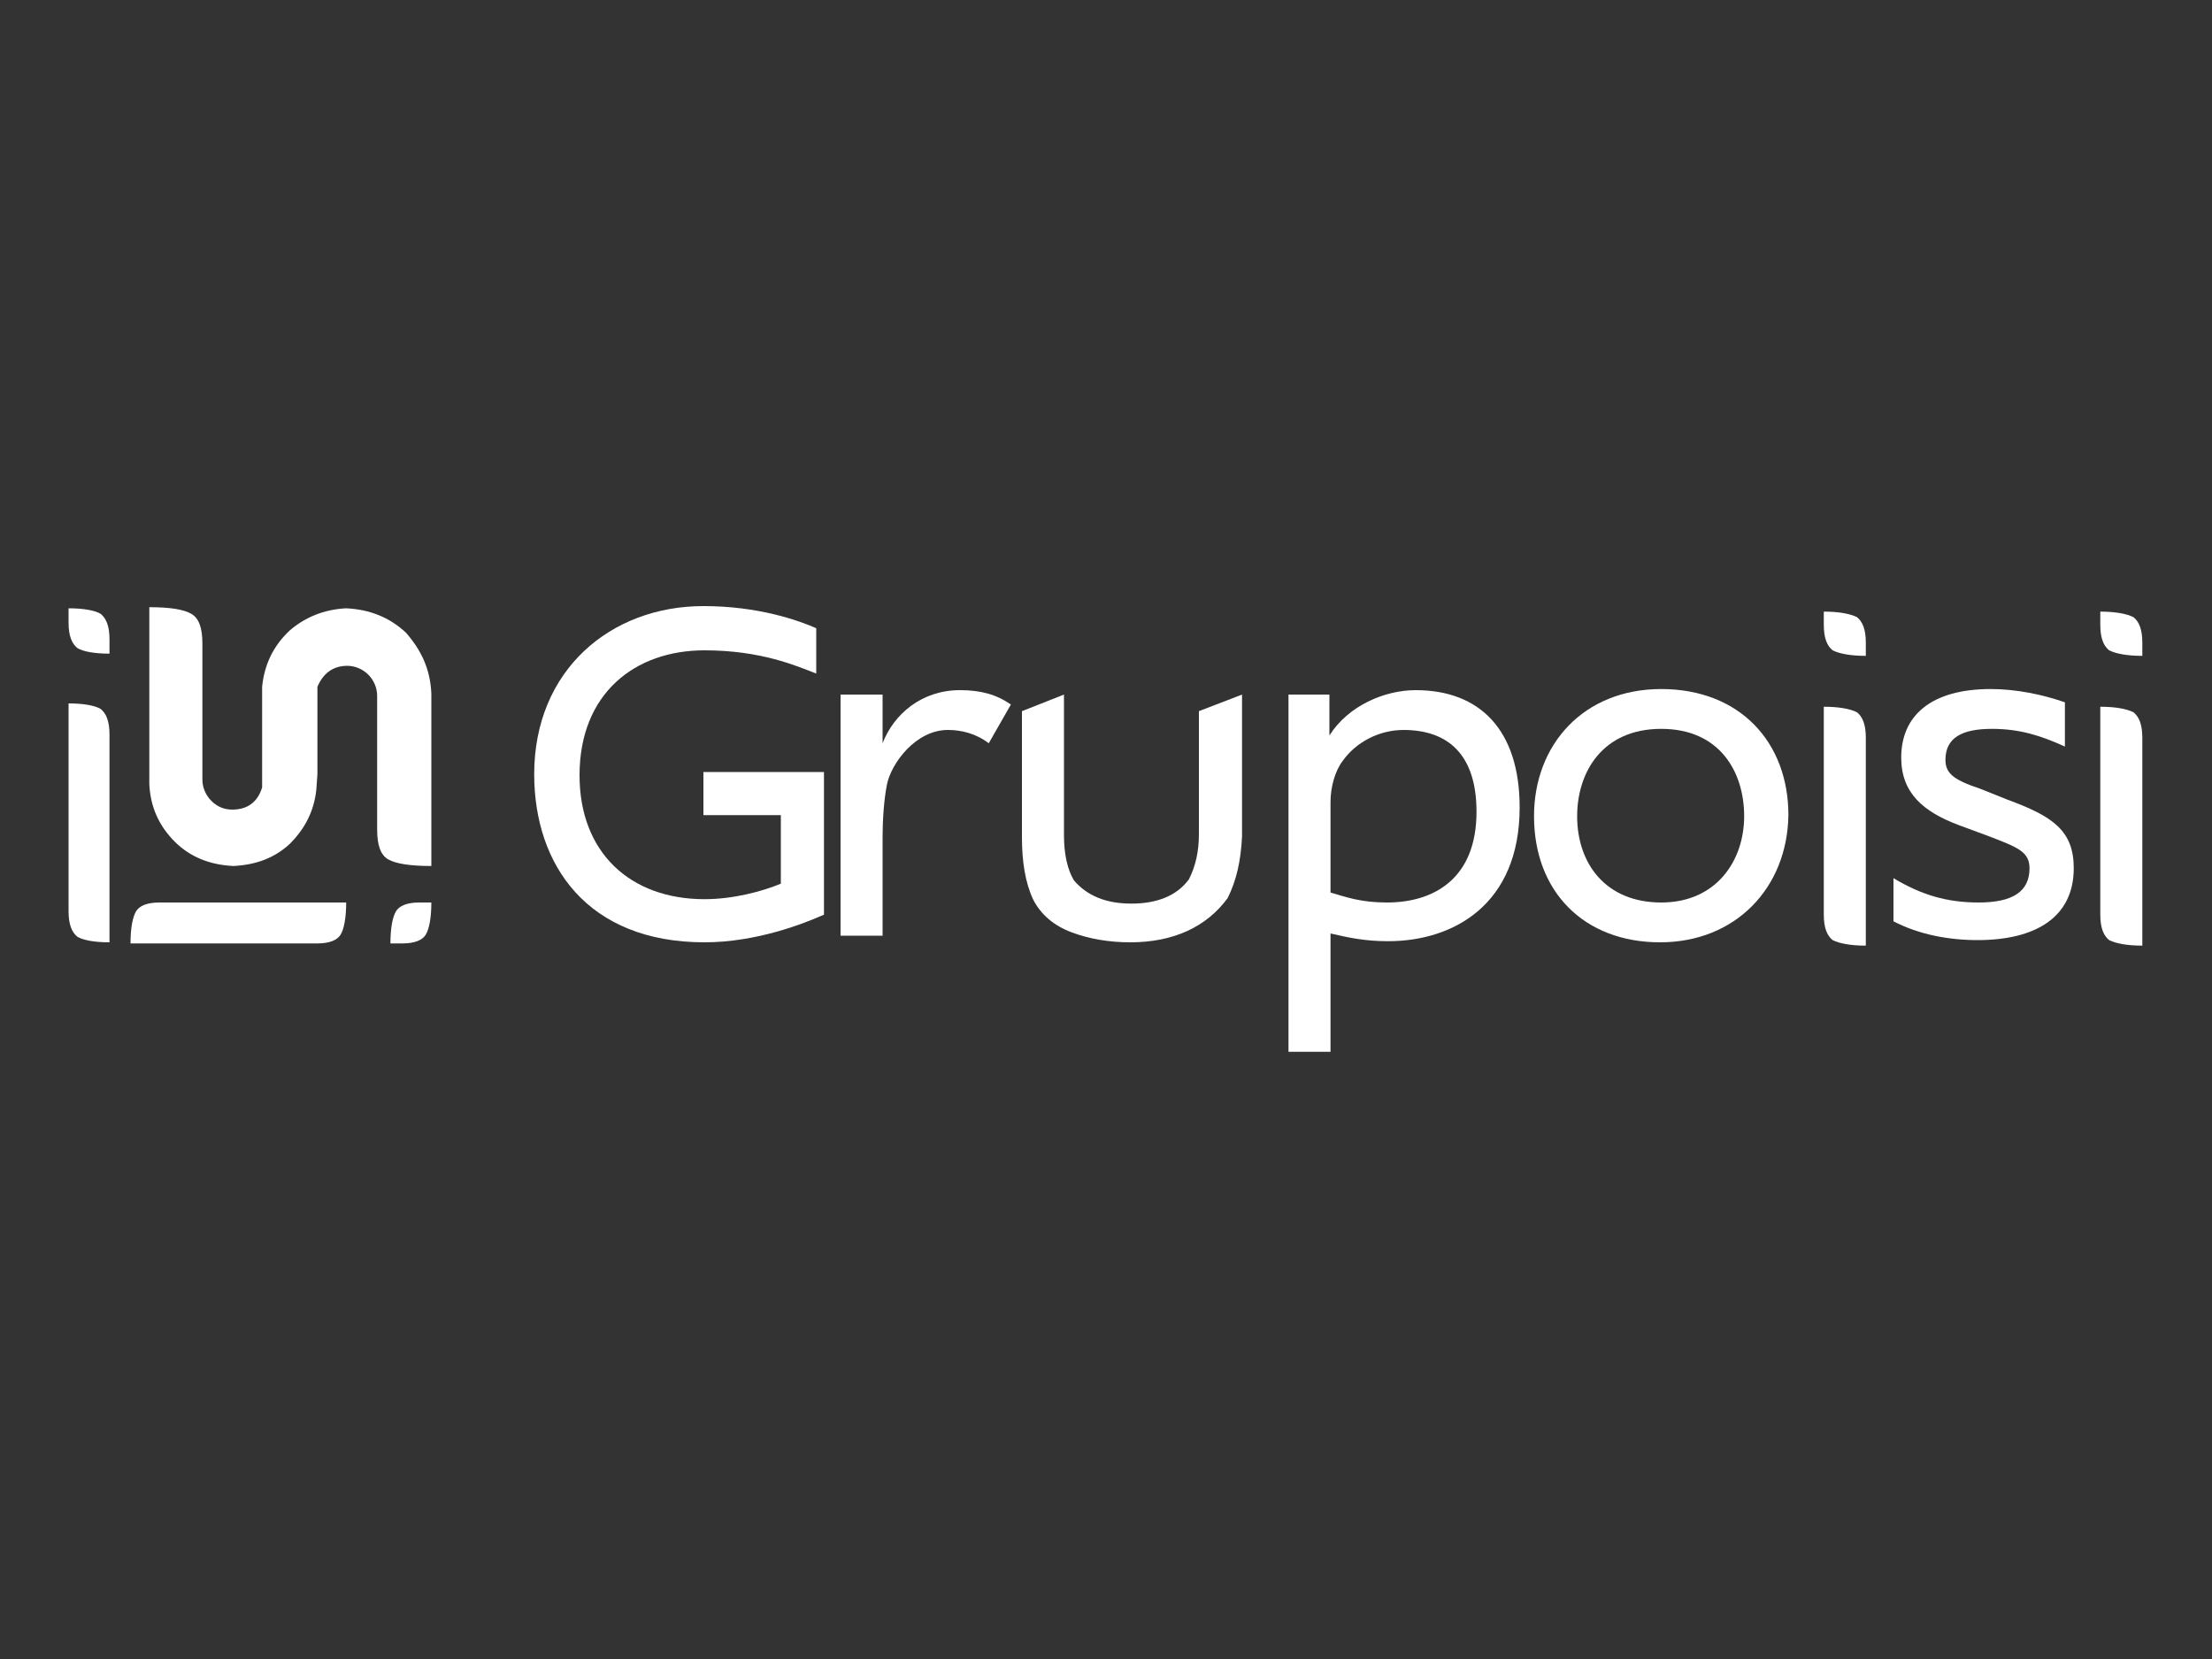 <?xml version="1.0" encoding="utf-8"?>
<!-- Generator: Adobe Illustrator 27.7.0, SVG Export Plug-In . SVG Version: 6.00 Build 0)  -->
<svg version="1.1" id="Capa_1" xmlns="http://www.w3.org/2000/svg" xmlns:xlink="http://www.w3.org/1999/xlink" x="0px" y="0px"
	 viewBox="0 0 200 150" style="enable-background:new 0 0 200 150;" xml:space="preserve">
<rect x="0" y="0" width="200" height="150" fill="#333333" stroke="none"/>
<style type="text/css">
	.st0{fill:#FFFFFF;}
</style>
<g>
	<path class="st0" d="M63.7,85.2c-10.6,0-15.4-7-15.4-15.2c0-9.4,6.9-15.2,15.3-15.2c5,0,8.6,1.3,10.2,2v4.1
		c-1.8-0.7-5-2.1-10.1-2.1c-6.3,0-11.3,3.9-11.3,11.3c0,7,4.6,11.2,11.3,11.2c2.6,0,5.2-0.7,6.9-1.4v-6.2h-7v-3.9h10.9v12.9
		C72.7,83.5,68.4,85.2,63.7,85.2"/>
	<path class="st0" d="M76,84.7V62.8h3.8v4.4c1-2.6,3.5-4.8,7-4.8c1.9,0,3.3,0.4,4.6,1.3l-2,3.5c-1.2-0.9-2.5-1.2-3.7-1.2
		c-2.9,0-5.1,3-5.5,4.9c-0.3,1.5-0.4,3.4-0.4,4.8v8.9H76z"/>
	<path class="st0" d="M111,81.2c-1.9,2.6-4.9,4-8.8,4c-1.9,0-3.7-0.3-5.3-0.9c-1.6-0.6-2.8-1.6-3.5-3c-0.7-1.5-1-3.4-1-5.6V64.3
		l3.8-1.5v12.7c0,1.7,0.3,3.1,0.9,4.1c1.2,1.4,2.9,2.1,5.2,2.1c2.3,0,4.1-0.7,5.2-2.2c0.6-1.2,0.9-2.5,0.9-4.1V64.3l3.9-1.5v12.8
		C112.2,77.8,111.8,79.6,111,81.2"/>
	<path class="st0" d="M116.5,95.1V62.8h3.7v3.7c1.7-2.7,5-4.1,7.8-4.1c5.8,0,9.4,3.6,9.4,10.6c0,8.8-6,12.1-11.9,12.1
		c-2,0-3.5-0.3-5.2-0.7v10.7H116.5z M125.4,81.6c4.3,0,8.1-2.2,8.1-8.2c0-5.2-2.6-7.4-6.6-7.4c-2.2,0-4.3,1.1-5.5,2.8
		c-0.7,0.9-1.1,2.4-1.1,3.7v8.2C121.7,81.1,123,81.6,125.4,81.6"/>
	<path class="st0" d="M150.1,85.2c-6.9,0-11.4-4.6-11.4-11.4c0-6.5,4.5-11.5,11.5-11.5c7.1,0,11.5,4.8,11.5,11.4
		C161.6,80.3,156.9,85.2,150.1,85.2 M150.2,65.9c-5.3,0-7.6,3.9-7.6,7.9c0,4.3,2.6,7.8,7.6,7.8c5,0,7.5-3.8,7.5-7.8
		S155.5,65.9,150.2,65.9"/>
	<path class="st0" d="M171.2,79.4c2.5,1.5,4.8,2.2,7.7,2.2c3.1,0,4.6-1,4.6-3.1c0-1.5-1.1-1.9-3.7-2.9l-2.7-1
		c-3.2-1.2-5.2-2.9-5.2-6.1c0-3.8,2.7-6.2,8.1-6.2c2.3,0,4.7,0.5,6.7,1.2v4c-2.2-1-4.1-1.6-6.6-1.6c-2.7,0-4.2,0.8-4.2,2.8
		c0,1.2,0.7,1.8,3.1,2.6l2.5,1c4.1,1.5,6,2.8,6,6.2c0,4.4-3.4,6.5-8.7,6.5c-2.6,0-5.3-0.5-7.6-1.7V79.4z"/>
	<path class="st0" d="M9.9,59.1c-1.4,0-2.4-0.2-2.9-0.5c-0.5-0.4-0.8-1.1-0.8-2.3V55c1.4,0,2.4,0.2,2.9,0.5c0.5,0.4,0.8,1.1,0.8,2.3
		V59.1z M9.9,85.2c-1.4,0-2.4-0.2-2.9-0.5c-0.5-0.4-0.8-1.1-0.8-2.3V63.6c1.4,0,2.4,0.2,2.9,0.5c0.5,0.4,0.8,1.1,0.8,2.3V85.2z"/>
	<path class="st0" d="M168.7,59.3c-1.4,0-2.4-0.2-3-0.5c-0.5-0.4-0.8-1.1-0.8-2.3v-1.2c1.4,0,2.4,0.2,3,0.5c0.5,0.4,0.8,1.1,0.8,2.3
		V59.3z M168.7,85.5c-1.4,0-2.4-0.2-3-0.5c-0.5-0.4-0.8-1.1-0.8-2.3V63.9c1.4,0,2.4,0.2,3,0.5c0.5,0.4,0.8,1.1,0.8,2.3V85.5z"/>
	<path class="st0" d="M193.7,59.3c-1.4,0-2.4-0.2-3-0.5c-0.5-0.4-0.8-1.1-0.8-2.3v-1.2c1.4,0,2.4,0.2,3,0.5c0.5,0.4,0.8,1.1,0.8,2.3
		V59.3z M193.7,85.5c-1.4,0-2.4-0.2-3-0.5c-0.5-0.4-0.8-1.1-0.8-2.3V63.9c1.4,0,2.4,0.2,3,0.5c0.5,0.4,0.8,1.1,0.8,2.3V85.5z"/>
	<path class="st0" d="M39,62.7v15.6c-1.9,0-3.2-0.2-3.9-0.6c-0.7-0.4-1-1.3-1-2.7v-5h0v-7.1c0-0.7-0.3-1.4-0.8-1.9
		c-0.5-0.5-1.2-0.8-1.9-0.8c-1.3,0-2.2,0.7-2.7,1.9V70l-0.1,1.4c-0.2,1.9-1,3.5-2.4,4.9c-1.4,1.3-3.1,1.9-5.1,2
		c-2.1-0.1-3.9-0.8-5.3-2.2c-1.4-1.4-2.2-3.1-2.3-5.2V54.9c1.9,0,3.1,0.2,3.8,0.6c0.7,0.4,1,1.3,1,2.7v12.3c0,0.7,0.3,1.4,0.8,1.9
		c0.5,0.5,1.1,0.8,1.9,0.8c1.4,0,2.3-0.7,2.7-2l0-9.1c0.2-2,1-3.7,2.5-5.1c1.4-1.2,3.1-1.9,5.1-2c2.1,0.1,3.9,0.8,5.4,2.2
		C38.1,58.8,38.9,60.5,39,62.7"/>
	<path class="st0" d="M35.3,85.3c0-1.4,0.2-2.4,0.5-2.9c0.3-0.5,1-0.8,2.1-0.8H39c0,1.4-0.2,2.4-0.5,2.9c-0.3,0.5-1,0.8-2.1,0.8
		H35.3z M11.8,85.3c0-1.4,0.2-2.4,0.5-2.9c0.3-0.5,1-0.8,2.1-0.8h16.9c0,1.4-0.2,2.4-0.5,2.9c-0.3,0.5-1,0.8-2.1,0.8H11.8z"/>
</g>
</svg>
